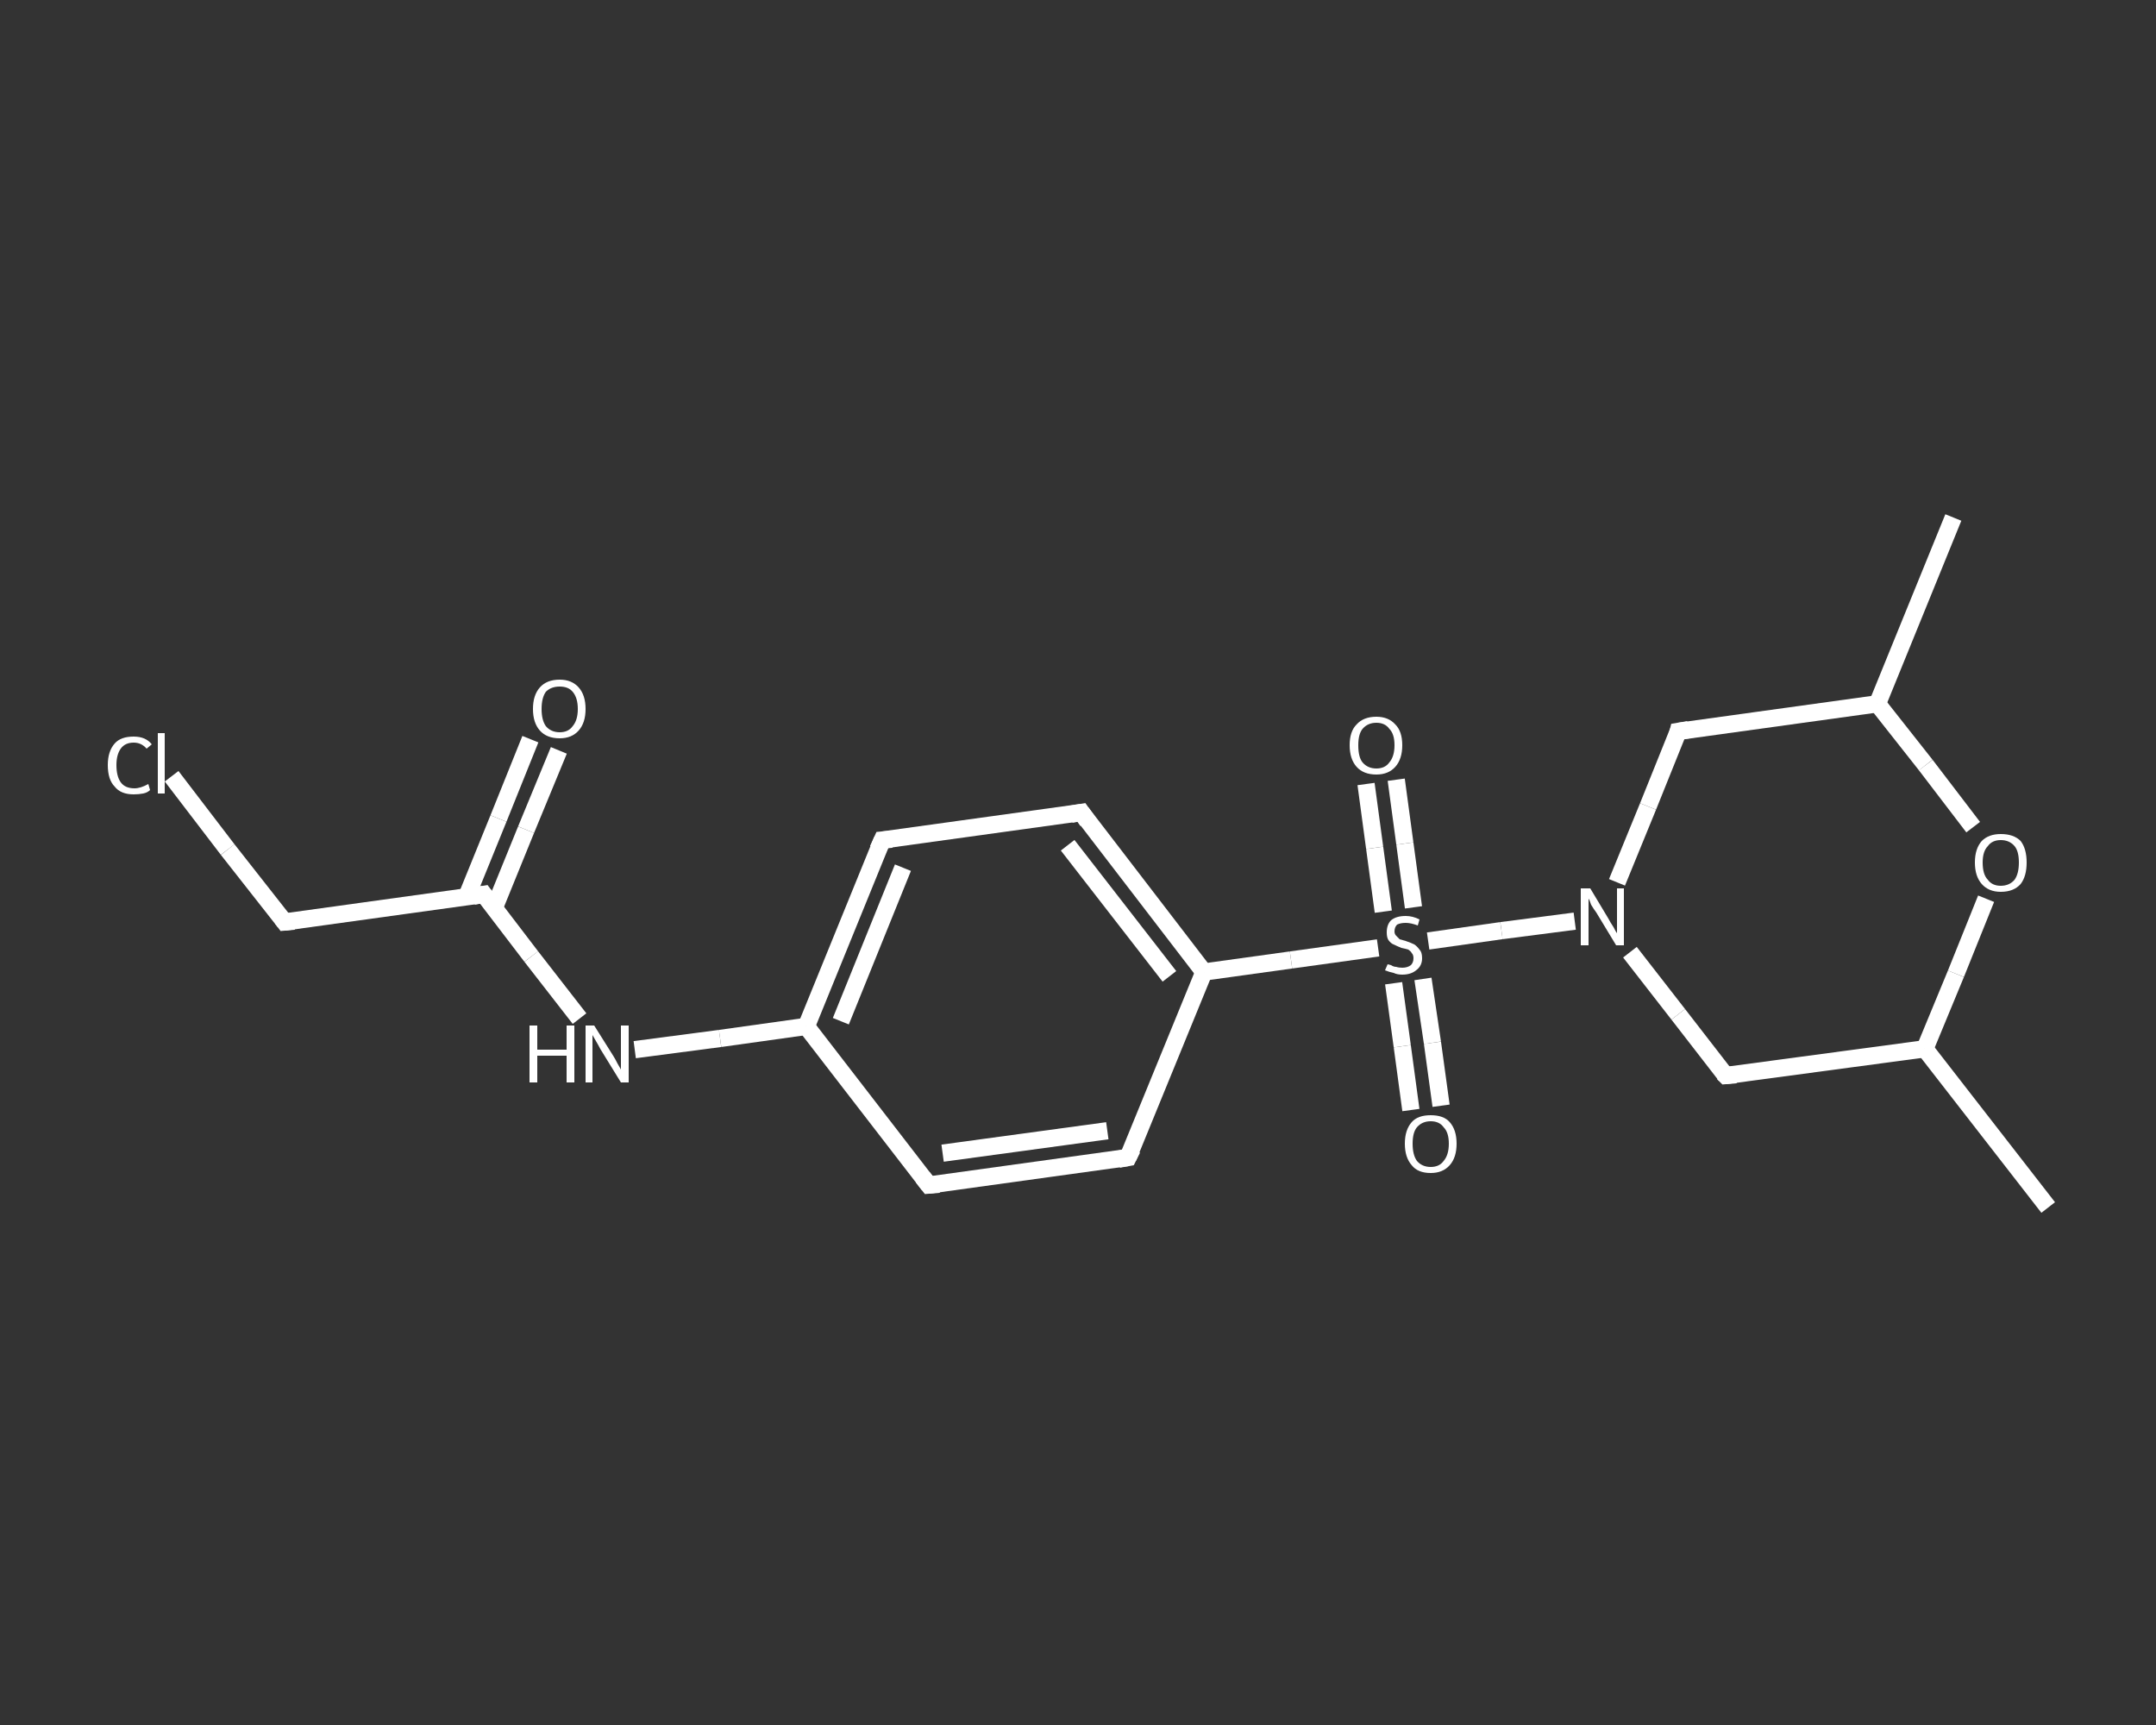 <?xml version='1.0' encoding='iso-8859-1'?>
<svg version='1.1' baseProfile='full'
              xmlns='http://www.w3.org/2000/svg'
                      xmlns:rdkit='http://www.rdkit.org/xml'
                      xmlns:xlink='http://www.w3.org/1999/xlink'
                  xml:space='preserve'
width='250px' height='200px' viewBox='0 0 250 200'>
<rect x="0" y="0" width="250" height="200" fill="#333333" stroke="none"/>
<!-- END OF HEADER -->
<rect style='opacity:1.0;fill:transparent;stroke:none' width='250.0' height='200.0' x='0.0' y='0.0'> </rect>
<path class='bond-0 atom-0 atom-1' d='M 237.5,140.0 L 223.2,121.6' style='fill:none;fill-rule:evenodd;stroke:#FFFFFF;stroke-width:2.0px;stroke-linecap:butt;stroke-linejoin:miter;stroke-opacity:1' />
<path class='bond-1 atom-1 atom-2' d='M 223.2,121.6 L 200.1,124.7' style='fill:none;fill-rule:evenodd;stroke:#FFFFFF;stroke-width:2.0px;stroke-linecap:butt;stroke-linejoin:miter;stroke-opacity:1' />
<path class='bond-2 atom-2 atom-3' d='M 200.1,124.7 L 194.6,117.6' style='fill:none;fill-rule:evenodd;stroke:#FFFFFF;stroke-width:2.0px;stroke-linecap:butt;stroke-linejoin:miter;stroke-opacity:1' />
<path class='bond-2 atom-2 atom-3' d='M 194.6,117.6 L 189.0,110.4' style='fill:none;fill-rule:evenodd;stroke:#FFFFFF;stroke-width:2.0px;stroke-linecap:butt;stroke-linejoin:miter;stroke-opacity:1' />
<path class='bond-3 atom-3 atom-4' d='M 182.6,106.8 L 174.1,107.9' style='fill:none;fill-rule:evenodd;stroke:#FFFFFF;stroke-width:2.0px;stroke-linecap:butt;stroke-linejoin:miter;stroke-opacity:1' />
<path class='bond-3 atom-3 atom-4' d='M 174.1,107.9 L 165.6,109.1' style='fill:none;fill-rule:evenodd;stroke:#FFFFFF;stroke-width:2.0px;stroke-linecap:butt;stroke-linejoin:miter;stroke-opacity:1' />
<path class='bond-4 atom-4 atom-5' d='M 161.6,114.0 L 162.6,121.3' style='fill:none;fill-rule:evenodd;stroke:#FFFFFF;stroke-width:2.0px;stroke-linecap:butt;stroke-linejoin:miter;stroke-opacity:1' />
<path class='bond-4 atom-4 atom-5' d='M 162.6,121.3 L 163.6,128.7' style='fill:none;fill-rule:evenodd;stroke:#FFFFFF;stroke-width:2.0px;stroke-linecap:butt;stroke-linejoin:miter;stroke-opacity:1' />
<path class='bond-4 atom-4 atom-5' d='M 165.0,113.5 L 166.1,120.9' style='fill:none;fill-rule:evenodd;stroke:#FFFFFF;stroke-width:2.0px;stroke-linecap:butt;stroke-linejoin:miter;stroke-opacity:1' />
<path class='bond-4 atom-4 atom-5' d='M 166.1,120.9 L 167.1,128.2' style='fill:none;fill-rule:evenodd;stroke:#FFFFFF;stroke-width:2.0px;stroke-linecap:butt;stroke-linejoin:miter;stroke-opacity:1' />
<path class='bond-5 atom-4 atom-6' d='M 163.9,105.2 L 162.9,97.8' style='fill:none;fill-rule:evenodd;stroke:#FFFFFF;stroke-width:2.0px;stroke-linecap:butt;stroke-linejoin:miter;stroke-opacity:1' />
<path class='bond-5 atom-4 atom-6' d='M 162.9,97.8 L 161.9,90.4' style='fill:none;fill-rule:evenodd;stroke:#FFFFFF;stroke-width:2.0px;stroke-linecap:butt;stroke-linejoin:miter;stroke-opacity:1' />
<path class='bond-5 atom-4 atom-6' d='M 160.4,105.7 L 159.4,98.3' style='fill:none;fill-rule:evenodd;stroke:#FFFFFF;stroke-width:2.0px;stroke-linecap:butt;stroke-linejoin:miter;stroke-opacity:1' />
<path class='bond-5 atom-4 atom-6' d='M 159.4,98.3 L 158.4,90.9' style='fill:none;fill-rule:evenodd;stroke:#FFFFFF;stroke-width:2.0px;stroke-linecap:butt;stroke-linejoin:miter;stroke-opacity:1' />
<path class='bond-6 atom-4 atom-7' d='M 159.8,109.9 L 149.7,111.3' style='fill:none;fill-rule:evenodd;stroke:#FFFFFF;stroke-width:2.0px;stroke-linecap:butt;stroke-linejoin:miter;stroke-opacity:1' />
<path class='bond-6 atom-4 atom-7' d='M 149.7,111.3 L 139.6,112.7' style='fill:none;fill-rule:evenodd;stroke:#FFFFFF;stroke-width:2.0px;stroke-linecap:butt;stroke-linejoin:miter;stroke-opacity:1' />
<path class='bond-7 atom-7 atom-8' d='M 139.6,112.7 L 125.4,94.2' style='fill:none;fill-rule:evenodd;stroke:#FFFFFF;stroke-width:2.0px;stroke-linecap:butt;stroke-linejoin:miter;stroke-opacity:1' />
<path class='bond-7 atom-7 atom-8' d='M 135.6,113.2 L 123.8,98.0' style='fill:none;fill-rule:evenodd;stroke:#FFFFFF;stroke-width:2.0px;stroke-linecap:butt;stroke-linejoin:miter;stroke-opacity:1' />
<path class='bond-8 atom-8 atom-9' d='M 125.4,94.2 L 102.3,97.4' style='fill:none;fill-rule:evenodd;stroke:#FFFFFF;stroke-width:2.0px;stroke-linecap:butt;stroke-linejoin:miter;stroke-opacity:1' />
<path class='bond-9 atom-9 atom-10' d='M 102.3,97.4 L 93.5,119.0' style='fill:none;fill-rule:evenodd;stroke:#FFFFFF;stroke-width:2.0px;stroke-linecap:butt;stroke-linejoin:miter;stroke-opacity:1' />
<path class='bond-9 atom-9 atom-10' d='M 104.7,100.6 L 97.5,118.4' style='fill:none;fill-rule:evenodd;stroke:#FFFFFF;stroke-width:2.0px;stroke-linecap:butt;stroke-linejoin:miter;stroke-opacity:1' />
<path class='bond-10 atom-10 atom-11' d='M 93.5,119.0 L 83.5,120.4' style='fill:none;fill-rule:evenodd;stroke:#FFFFFF;stroke-width:2.0px;stroke-linecap:butt;stroke-linejoin:miter;stroke-opacity:1' />
<path class='bond-10 atom-10 atom-11' d='M 83.5,120.4 L 73.6,121.7' style='fill:none;fill-rule:evenodd;stroke:#FFFFFF;stroke-width:2.0px;stroke-linecap:butt;stroke-linejoin:miter;stroke-opacity:1' />
<path class='bond-11 atom-11 atom-12' d='M 67.2,118.1 L 61.6,110.9' style='fill:none;fill-rule:evenodd;stroke:#FFFFFF;stroke-width:2.0px;stroke-linecap:butt;stroke-linejoin:miter;stroke-opacity:1' />
<path class='bond-11 atom-11 atom-12' d='M 61.6,110.9 L 56.1,103.7' style='fill:none;fill-rule:evenodd;stroke:#FFFFFF;stroke-width:2.0px;stroke-linecap:butt;stroke-linejoin:miter;stroke-opacity:1' />
<path class='bond-12 atom-12 atom-13' d='M 57.3,105.3 L 61.0,96.2' style='fill:none;fill-rule:evenodd;stroke:#FFFFFF;stroke-width:2.0px;stroke-linecap:butt;stroke-linejoin:miter;stroke-opacity:1' />
<path class='bond-12 atom-12 atom-13' d='M 61.0,96.2 L 64.8,87.0' style='fill:none;fill-rule:evenodd;stroke:#FFFFFF;stroke-width:2.0px;stroke-linecap:butt;stroke-linejoin:miter;stroke-opacity:1' />
<path class='bond-12 atom-12 atom-13' d='M 54.1,104.0 L 57.8,94.9' style='fill:none;fill-rule:evenodd;stroke:#FFFFFF;stroke-width:2.0px;stroke-linecap:butt;stroke-linejoin:miter;stroke-opacity:1' />
<path class='bond-12 atom-12 atom-13' d='M 57.8,94.9 L 61.5,85.7' style='fill:none;fill-rule:evenodd;stroke:#FFFFFF;stroke-width:2.0px;stroke-linecap:butt;stroke-linejoin:miter;stroke-opacity:1' />
<path class='bond-13 atom-12 atom-14' d='M 56.1,103.7 L 33.0,106.9' style='fill:none;fill-rule:evenodd;stroke:#FFFFFF;stroke-width:2.0px;stroke-linecap:butt;stroke-linejoin:miter;stroke-opacity:1' />
<path class='bond-14 atom-14 atom-15' d='M 33.0,106.9 L 26.4,98.5' style='fill:none;fill-rule:evenodd;stroke:#FFFFFF;stroke-width:2.0px;stroke-linecap:butt;stroke-linejoin:miter;stroke-opacity:1' />
<path class='bond-14 atom-14 atom-15' d='M 26.4,98.5 L 19.9,90.0' style='fill:none;fill-rule:evenodd;stroke:#FFFFFF;stroke-width:2.0px;stroke-linecap:butt;stroke-linejoin:miter;stroke-opacity:1' />
<path class='bond-15 atom-10 atom-16' d='M 93.5,119.0 L 107.7,137.4' style='fill:none;fill-rule:evenodd;stroke:#FFFFFF;stroke-width:2.0px;stroke-linecap:butt;stroke-linejoin:miter;stroke-opacity:1' />
<path class='bond-16 atom-16 atom-17' d='M 107.7,137.4 L 130.8,134.2' style='fill:none;fill-rule:evenodd;stroke:#FFFFFF;stroke-width:2.0px;stroke-linecap:butt;stroke-linejoin:miter;stroke-opacity:1' />
<path class='bond-16 atom-16 atom-17' d='M 109.3,133.7 L 128.4,131.1' style='fill:none;fill-rule:evenodd;stroke:#FFFFFF;stroke-width:2.0px;stroke-linecap:butt;stroke-linejoin:miter;stroke-opacity:1' />
<path class='bond-17 atom-3 atom-18' d='M 187.5,102.3 L 191.1,93.5' style='fill:none;fill-rule:evenodd;stroke:#FFFFFF;stroke-width:2.0px;stroke-linecap:butt;stroke-linejoin:miter;stroke-opacity:1' />
<path class='bond-17 atom-3 atom-18' d='M 191.1,93.5 L 194.6,84.8' style='fill:none;fill-rule:evenodd;stroke:#FFFFFF;stroke-width:2.0px;stroke-linecap:butt;stroke-linejoin:miter;stroke-opacity:1' />
<path class='bond-18 atom-18 atom-19' d='M 194.6,84.8 L 217.7,81.6' style='fill:none;fill-rule:evenodd;stroke:#FFFFFF;stroke-width:2.0px;stroke-linecap:butt;stroke-linejoin:miter;stroke-opacity:1' />
<path class='bond-19 atom-19 atom-20' d='M 217.7,81.6 L 226.5,60.0' style='fill:none;fill-rule:evenodd;stroke:#FFFFFF;stroke-width:2.0px;stroke-linecap:butt;stroke-linejoin:miter;stroke-opacity:1' />
<path class='bond-20 atom-19 atom-21' d='M 217.7,81.6 L 223.3,88.7' style='fill:none;fill-rule:evenodd;stroke:#FFFFFF;stroke-width:2.0px;stroke-linecap:butt;stroke-linejoin:miter;stroke-opacity:1' />
<path class='bond-20 atom-19 atom-21' d='M 223.3,88.7 L 228.8,95.9' style='fill:none;fill-rule:evenodd;stroke:#FFFFFF;stroke-width:2.0px;stroke-linecap:butt;stroke-linejoin:miter;stroke-opacity:1' />
<path class='bond-21 atom-21 atom-1' d='M 230.3,104.2 L 226.8,112.9' style='fill:none;fill-rule:evenodd;stroke:#FFFFFF;stroke-width:2.0px;stroke-linecap:butt;stroke-linejoin:miter;stroke-opacity:1' />
<path class='bond-21 atom-21 atom-1' d='M 226.8,112.9 L 223.2,121.6' style='fill:none;fill-rule:evenodd;stroke:#FFFFFF;stroke-width:2.0px;stroke-linecap:butt;stroke-linejoin:miter;stroke-opacity:1' />
<path class='bond-22 atom-17 atom-7' d='M 130.8,134.2 L 139.6,112.7' style='fill:none;fill-rule:evenodd;stroke:#FFFFFF;stroke-width:2.0px;stroke-linecap:butt;stroke-linejoin:miter;stroke-opacity:1' />
<path d='M 201.3,124.6 L 200.1,124.7 L 199.8,124.4' style='fill:none;stroke:#FFFFFF;stroke-width:2.0px;stroke-linecap:butt;stroke-linejoin:miter;stroke-opacity:1;' />
<path d='M 126.1,95.2 L 125.4,94.2 L 124.2,94.4' style='fill:none;stroke:#FFFFFF;stroke-width:2.0px;stroke-linecap:butt;stroke-linejoin:miter;stroke-opacity:1;' />
<path d='M 103.4,97.3 L 102.3,97.4 L 101.8,98.5' style='fill:none;stroke:#FFFFFF;stroke-width:2.0px;stroke-linecap:butt;stroke-linejoin:miter;stroke-opacity:1;' />
<path d='M 56.4,104.1 L 56.1,103.7 L 54.9,103.9' style='fill:none;stroke:#FFFFFF;stroke-width:2.0px;stroke-linecap:butt;stroke-linejoin:miter;stroke-opacity:1;' />
<path d='M 34.1,106.8 L 33.0,106.9 L 32.7,106.5' style='fill:none;stroke:#FFFFFF;stroke-width:2.0px;stroke-linecap:butt;stroke-linejoin:miter;stroke-opacity:1;' />
<path d='M 107.0,136.5 L 107.7,137.4 L 108.9,137.3' style='fill:none;stroke:#FFFFFF;stroke-width:2.0px;stroke-linecap:butt;stroke-linejoin:miter;stroke-opacity:1;' />
<path d='M 129.7,134.4 L 130.8,134.2 L 131.3,133.2' style='fill:none;stroke:#FFFFFF;stroke-width:2.0px;stroke-linecap:butt;stroke-linejoin:miter;stroke-opacity:1;' />
<path d='M 194.5,85.2 L 194.6,84.8 L 195.8,84.6' style='fill:none;stroke:#FFFFFF;stroke-width:2.0px;stroke-linecap:butt;stroke-linejoin:miter;stroke-opacity:1;' />
<path class='atom-3' d='M 184.4 103.0
L 186.5 106.5
Q 186.7 106.9, 187.1 107.5
Q 187.4 108.1, 187.5 108.2
L 187.5 103.0
L 188.3 103.0
L 188.3 109.6
L 187.4 109.6
L 185.1 105.8
Q 184.8 105.4, 184.5 104.9
Q 184.3 104.3, 184.2 104.2
L 184.2 109.6
L 183.3 109.6
L 183.3 103.0
L 184.4 103.0
' fill='#FFFFFF'/>
<path class='atom-4' d='M 160.9 111.8
Q 160.9 111.8, 161.3 111.9
Q 161.6 112.1, 161.9 112.1
Q 162.2 112.2, 162.6 112.2
Q 163.2 112.2, 163.6 111.9
Q 163.9 111.6, 163.9 111.1
Q 163.9 110.7, 163.7 110.5
Q 163.6 110.3, 163.3 110.1
Q 163.0 110.0, 162.5 109.9
Q 162.0 109.7, 161.6 109.5
Q 161.3 109.4, 161.0 109.0
Q 160.8 108.7, 160.8 108.1
Q 160.8 107.2, 161.3 106.7
Q 161.9 106.2, 163.0 106.2
Q 163.8 106.2, 164.6 106.6
L 164.4 107.3
Q 163.6 107.0, 163.0 107.0
Q 162.4 107.0, 162.0 107.2
Q 161.7 107.5, 161.7 108.0
Q 161.7 108.3, 161.9 108.5
Q 162.1 108.7, 162.3 108.9
Q 162.6 109.0, 163.0 109.1
Q 163.6 109.3, 164.0 109.5
Q 164.3 109.7, 164.6 110.1
Q 164.9 110.4, 164.9 111.1
Q 164.9 112.0, 164.2 112.5
Q 163.6 113.0, 162.6 113.0
Q 162.0 113.0, 161.6 112.8
Q 161.1 112.7, 160.6 112.5
L 160.9 111.8
' fill='#FFFFFF'/>
<path class='atom-5' d='M 162.9 132.6
Q 162.9 131.0, 163.7 130.1
Q 164.4 129.3, 165.9 129.3
Q 167.4 129.3, 168.1 130.1
Q 168.9 131.0, 168.9 132.6
Q 168.9 134.2, 168.1 135.1
Q 167.3 136.0, 165.9 136.0
Q 164.4 136.0, 163.7 135.1
Q 162.9 134.2, 162.9 132.6
M 165.9 135.3
Q 166.9 135.3, 167.4 134.6
Q 168.0 133.9, 168.0 132.6
Q 168.0 131.3, 167.4 130.7
Q 166.9 130.0, 165.9 130.0
Q 164.9 130.0, 164.3 130.7
Q 163.8 131.3, 163.8 132.6
Q 163.8 133.9, 164.3 134.6
Q 164.9 135.3, 165.9 135.3
' fill='#FFFFFF'/>
<path class='atom-6' d='M 156.5 86.4
Q 156.5 84.8, 157.3 84.0
Q 158.1 83.1, 159.6 83.1
Q 161.0 83.1, 161.8 84.0
Q 162.6 84.8, 162.6 86.4
Q 162.6 88.0, 161.8 88.9
Q 161.0 89.8, 159.6 89.8
Q 158.1 89.8, 157.3 88.9
Q 156.5 88.0, 156.5 86.4
M 159.6 89.1
Q 160.6 89.1, 161.1 88.4
Q 161.7 87.7, 161.7 86.4
Q 161.7 85.1, 161.1 84.5
Q 160.6 83.8, 159.6 83.8
Q 158.6 83.8, 158.0 84.5
Q 157.5 85.1, 157.5 86.4
Q 157.5 87.8, 158.0 88.4
Q 158.6 89.1, 159.6 89.1
' fill='#FFFFFF'/>
<path class='atom-11' d='M 61.4 118.9
L 62.3 118.9
L 62.3 121.7
L 65.7 121.7
L 65.7 118.9
L 66.6 118.9
L 66.6 125.5
L 65.7 125.5
L 65.7 122.4
L 62.3 122.4
L 62.3 125.5
L 61.4 125.5
L 61.4 118.9
' fill='#FFFFFF'/>
<path class='atom-11' d='M 68.9 118.9
L 71.1 122.4
Q 71.3 122.7, 71.6 123.3
Q 72.0 124.0, 72.0 124.0
L 72.0 118.9
L 72.9 118.9
L 72.9 125.5
L 72.0 125.5
L 69.6 121.6
Q 69.4 121.2, 69.1 120.7
Q 68.8 120.2, 68.7 120.0
L 68.7 125.5
L 67.9 125.5
L 67.9 118.9
L 68.9 118.9
' fill='#FFFFFF'/>
<path class='atom-13' d='M 61.8 82.2
Q 61.8 80.6, 62.6 79.7
Q 63.4 78.8, 64.9 78.8
Q 66.3 78.8, 67.1 79.7
Q 67.9 80.6, 67.9 82.2
Q 67.9 83.8, 67.1 84.7
Q 66.3 85.6, 64.9 85.6
Q 63.4 85.6, 62.6 84.7
Q 61.8 83.8, 61.8 82.2
M 64.9 84.9
Q 65.9 84.9, 66.4 84.2
Q 67.0 83.5, 67.0 82.2
Q 67.0 80.9, 66.4 80.2
Q 65.9 79.6, 64.9 79.6
Q 63.9 79.6, 63.3 80.2
Q 62.8 80.9, 62.8 82.2
Q 62.8 83.5, 63.3 84.2
Q 63.9 84.9, 64.9 84.9
' fill='#FFFFFF'/>
<path class='atom-15' d='M 12.5 88.7
Q 12.5 87.1, 13.3 86.2
Q 14.0 85.4, 15.5 85.4
Q 16.9 85.4, 17.6 86.3
L 17.0 86.8
Q 16.4 86.1, 15.5 86.1
Q 14.5 86.1, 14.0 86.8
Q 13.5 87.5, 13.5 88.7
Q 13.5 90.0, 14.0 90.7
Q 14.5 91.4, 15.6 91.4
Q 16.3 91.4, 17.2 90.9
L 17.4 91.6
Q 17.1 91.9, 16.6 92.0
Q 16.1 92.1, 15.5 92.1
Q 14.0 92.1, 13.3 91.2
Q 12.5 90.4, 12.5 88.7
' fill='#FFFFFF'/>
<path class='atom-15' d='M 18.3 85.0
L 19.1 85.0
L 19.1 92.0
L 18.3 92.0
L 18.3 85.0
' fill='#FFFFFF'/>
<path class='atom-21' d='M 229.0 100.0
Q 229.0 98.4, 229.8 97.5
Q 230.6 96.7, 232.0 96.7
Q 233.5 96.7, 234.3 97.5
Q 235.0 98.4, 235.0 100.0
Q 235.0 101.6, 234.3 102.5
Q 233.5 103.4, 232.0 103.4
Q 230.6 103.4, 229.8 102.5
Q 229.0 101.6, 229.0 100.0
M 232.0 102.7
Q 233.0 102.7, 233.6 102.0
Q 234.1 101.3, 234.1 100.0
Q 234.1 98.7, 233.6 98.1
Q 233.0 97.4, 232.0 97.4
Q 231.0 97.4, 230.5 98.1
Q 229.9 98.7, 229.9 100.0
Q 229.9 101.4, 230.5 102.0
Q 231.0 102.7, 232.0 102.7
' fill='#FFFFFF'/>
</svg>
